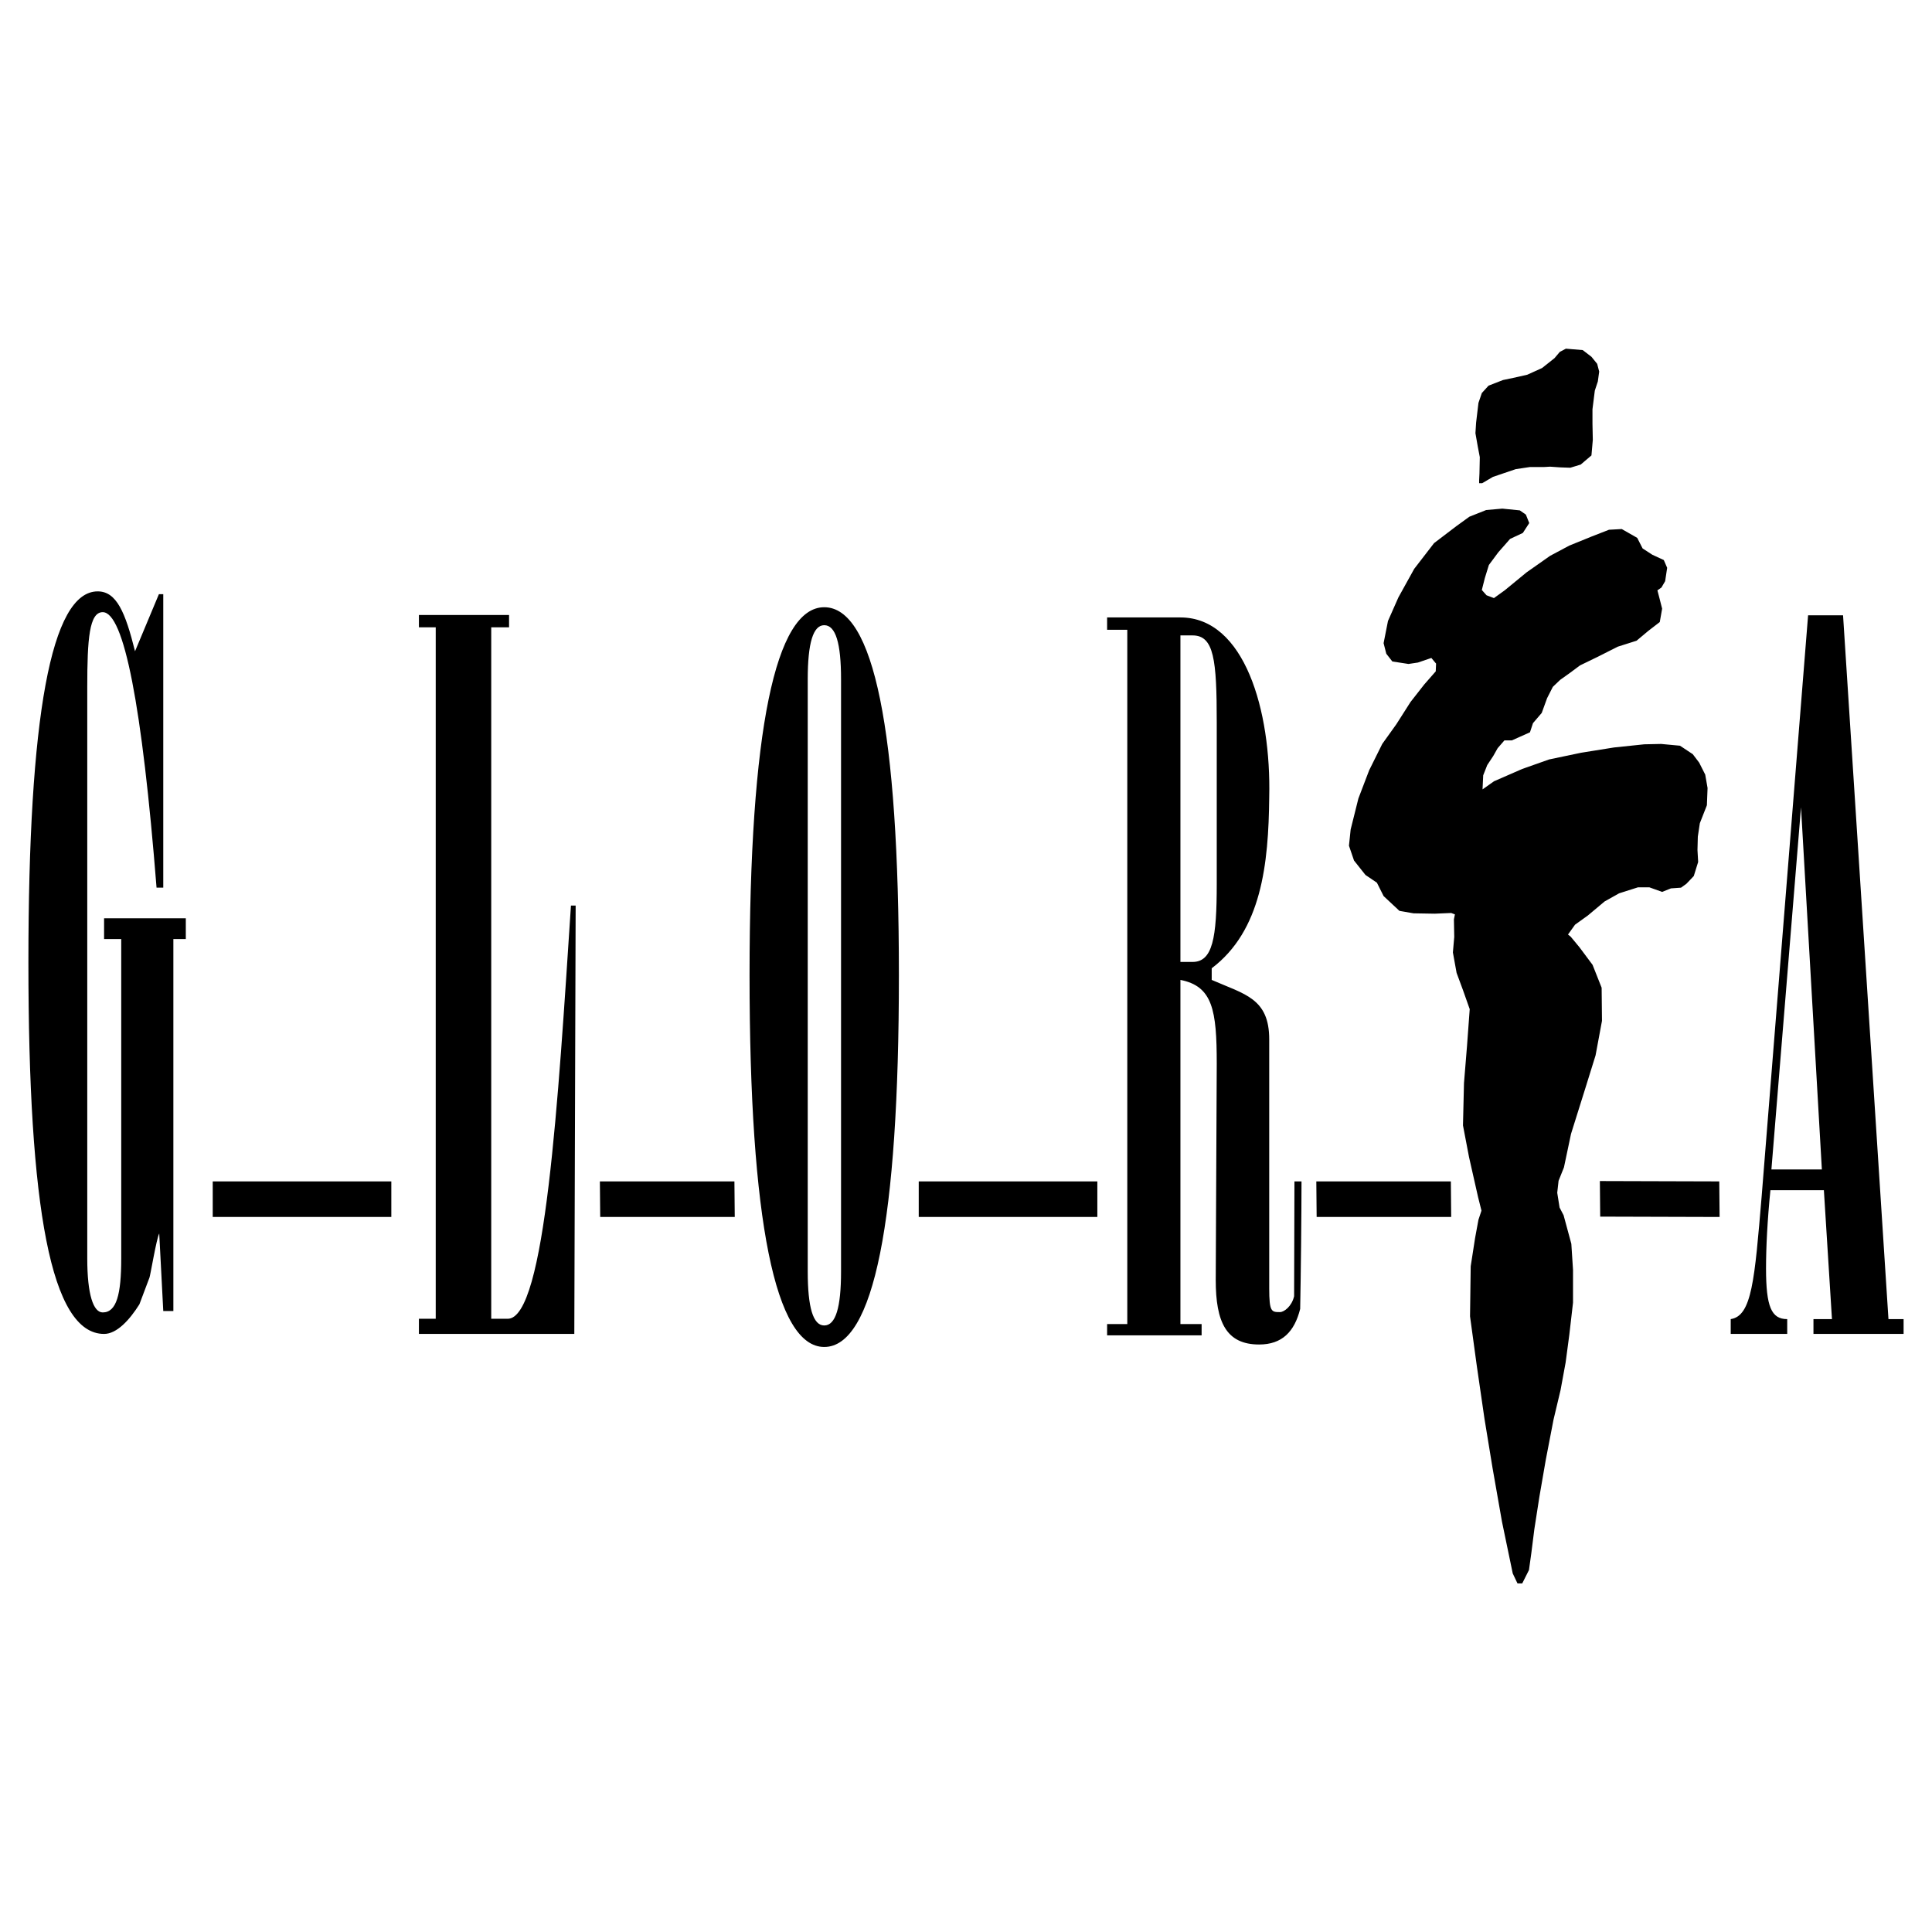 <?xml version="1.0" encoding="utf-8"?>
<!-- Generator: Adobe Illustrator 13.0.0, SVG Export Plug-In . SVG Version: 6.00 Build 14948)  -->
<!DOCTYPE svg PUBLIC "-//W3C//DTD SVG 1.0//EN" "http://www.w3.org/TR/2001/REC-SVG-20010904/DTD/svg10.dtd">
<svg version="1.0" id="Layer_1" xmlns="http://www.w3.org/2000/svg" xmlns:xlink="http://www.w3.org/1999/xlink" x="0px" y="0px"
	 width="192.756px" height="192.756px" viewBox="0 0 192.756 192.756" enable-background="new 0 0 192.756 192.756"
	 xml:space="preserve">
<g>
	<polygon fill-rule="evenodd" clip-rule="evenodd" fill="#FFFFFF" points="0,0 192.756,0 192.756,192.756 0,192.756 0,0 	"/>
	<path fill-rule="evenodd" clip-rule="evenodd" d="M21.224,117.869v3.549h17.819v-3.549H21.224L21.224,117.869z M91.663,117.869
		v3.549h17.819v-3.549H91.663L91.663,117.869z M159.619,117.834l0.033,3.549l11.913,0.035l-0.034-3.549L159.619,117.834
		L159.619,117.834z M59.85,117.869l0.033,3.549h13.423l-0.033-3.549H59.85L59.85,117.869z M131.329,117.869l0.033,3.549h13.423
		l-0.033-3.549H131.329L131.329,117.869z M13.472,64.976c-0.973-3.901-1.846-5.974-3.725-5.974c-4.665,0-6.913,12.546-6.913,37.007
		c0,24.53,2.248,37.077,7.551,37.077c1.274,0,2.55-1.406,3.523-2.953c0,0,0.906-2.424,1.006-2.67
		c0.067-0.105,0.706-3.938,0.973-4.393l0.402,7.732h1.008V93.689h1.241v-2.073h-8.154v2.073h1.711v31.875
		c0,3.584-0.471,5.377-1.846,5.377c-0.94,0-1.543-1.793-1.543-5.377V68.561c0-4.814,0.201-7.485,1.543-7.485
		c2.114,0,3.926,9.278,5.37,27.482h0.67V59.283h-0.436L13.472,64.976L13.472,64.976z M41.795,133.086h15.504l0.134-42.735h-0.469
		c-1.275,19.364-2.55,41.224-6.309,41.224H49.01V62.586h1.779v-1.23h-8.994v1.23h1.678v68.988h-1.678V133.086L41.795,133.086z
		 M74.783,97.309c0,24.496,2.584,37.078,7.451,37.078c4.933,0,7.449-12.582,7.449-37.078c0-24.459-2.517-36.725-7.449-36.725
		C77.367,60.583,74.783,72.849,74.783,97.309L74.783,97.309z M80.588,67.753c0-3.585,0.537-5.377,1.645-5.377
		c1.141,0,1.678,1.792,1.678,5.377v59.112c0,3.586-0.537,5.377-1.678,5.377c-1.108,0-1.645-1.791-1.645-5.377V67.753L80.588,67.753z
		 M117.771,63.395h1.208c2.147,0,2.416,2.425,2.416,8.68v16.131c0,5.377-0.403,7.767-2.416,7.767h-1.208V63.395L117.771,63.395z
		 M117.771,132.102V97.766c3.221,0.633,3.624,3.021,3.624,8.365l-0.101,21.578c0,4.182,1.04,6.432,4.329,6.432
		c2.282,0,3.523-1.266,4.095-3.549c0.066-3.129,0.134-9.596,0.134-12.723h-0.705l-0.033,11.457
		c-0.235,1.018-1.007,1.582-1.409,1.582c-0.84,0-1.074,0-1.074-2.355v-16.061v-8.787c0-4.111-2.45-4.498-5.738-5.939v-1.16
		c4.967-3.76,5.671-10.367,5.738-17.08c0.201-8.61-2.45-17.924-8.859-17.924h-7.315v1.23h2.013v69.269h-2.013v1.125h9.429v-1.125
		H117.771L117.771,132.102z M172.673,133.086h5.638v-1.477c-1.577,0-2.114-1.229-2.114-5.061c0-2.109,0.135-4.779,0.437-7.801h5.335
		l0.806,12.861h-1.846v1.477h8.993v-1.477h-1.51l-4.53-70.217h-3.489l-4.631,57.951c-0.706,8.365-0.974,11.949-3.088,12.266V133.086
		L172.673,133.086z M181.768,116.674h-5.034l2.953-36.129L181.768,116.674L181.768,116.674z M157.706,46.351l1.073-0.914
		l0.135-1.547l-0.033-1.616v-1.441l0.234-1.862l0.302-0.914l0.134-0.984l-0.201-0.773l-0.57-0.703l-0.872-0.668l-1.678-0.141
		l-0.604,0.316l-0.537,0.633l-1.241,0.983l-1.477,0.668l-1.41,0.317l-1.006,0.21l-1.443,0.562l-0.671,0.738l-0.336,0.984
		l-0.234,1.968l-0.067,1.054l0.234,1.335l0.202,1.055l-0.034,1.617l-0.033,0.702v0.281h0.302l1.074-0.632l1.141-0.387l1.142-0.387
		l1.409-0.21h1.409l0.604-0.035l1.007,0.07l1.008,0.035L157.706,46.351L157.706,46.351z M151.396,157.969l-0.469-0.984l-1.074-5.166
		l-0.939-5.342l-0.806-4.92l-0.771-5.309l-0.672-4.92l0.067-4.99l0.436-2.812l0.336-1.826l0.302-0.914l-0.335-1.336l-0.906-4.006
		l-0.604-3.162l0.101-4.219l0.303-3.725l0.268-3.654l-0.671-1.898l-0.638-1.722l-0.369-2.039l0.135-1.547l-0.033-1.757l0.1-0.491
		l-0.369-0.141l-1.644,0.07l-2.114-0.036l-1.409-0.245l-1.578-1.476l-0.671-1.336l-1.141-0.772l-1.142-1.441l-0.503-1.476
		l0.168-1.617l0.772-3.093l1.073-2.811l1.309-2.636l1.409-1.968l1.41-2.213l1.376-1.757l1.141-1.301l0.033-0.773l-0.47-0.563
		l-1.342,0.458l-0.94,0.141l-1.61-0.247l-0.604-0.773l-0.27-1.054l0.437-2.214l1.041-2.355l1.577-2.847l1.979-2.565l2.215-1.687
		l1.309-0.949l1.678-0.667l1.61-0.14l1.746,0.176l0.604,0.421l0.336,0.844l-0.638,0.984l-1.274,0.597l-1.176,1.336l-0.939,1.265
		l-0.402,1.301l-0.302,1.194l0.469,0.527l0.739,0.281l1.074-0.773l2.181-1.792l2.349-1.651l1.913-1.02l2.249-0.914l1.711-0.667
		l1.275-0.071l1.544,0.88l0.537,1.054l0.973,0.632l1.142,0.527l0.335,0.774l-0.201,1.334l-0.369,0.633l-0.403,0.281l0.202,0.773
		l0.269,1.055l-0.235,1.335l-1.141,0.879l-1.175,0.984l-1.88,0.597l-1.945,0.984l-1.812,0.879l-1.04,0.773l-0.94,0.668l-0.737,0.703
		l-0.571,1.124l-0.536,1.476l-0.873,1.02l-0.302,0.914l-1.812,0.809h-0.738l-0.672,0.773l-0.436,0.773l-0.604,0.914l-0.403,1.02
		l-0.066,1.406l1.141-0.809l2.818-1.23l2.685-0.949l3.188-0.668l3.289-0.527l3.021-0.316l1.678-0.035l1.88,0.176l1.274,0.844
		l0.639,0.843l0.604,1.195l0.234,1.336l-0.067,1.722l-0.704,1.792l-0.201,1.335l-0.035,1.336l0.068,1.195l-0.437,1.405l-0.738,0.774
		l-0.537,0.386l-1.007,0.071l-0.872,0.352l-1.275-0.457h-1.141l-1.879,0.597l-1.444,0.809l-1.678,1.405l-1.275,0.914l-0.704,0.984
		l0.268,0.212l0.873,1.054l1.31,1.757l0.905,2.284l0.034,3.305l-0.639,3.443l-0.973,3.127l-1.477,4.709l-0.705,3.34l-0.536,1.336
		l-0.134,1.195l0.234,1.475l0.402,0.773l0.771,2.848l0.168,2.6v3.268l-0.369,3.199l-0.369,2.775l-0.504,2.742l-0.703,2.953
		l-0.772,4.006l-0.638,3.689l-0.503,3.234l-0.302,2.389l-0.235,1.688l-0.672,1.336H151.396L151.396,157.969z"/>
</g>
</svg>
